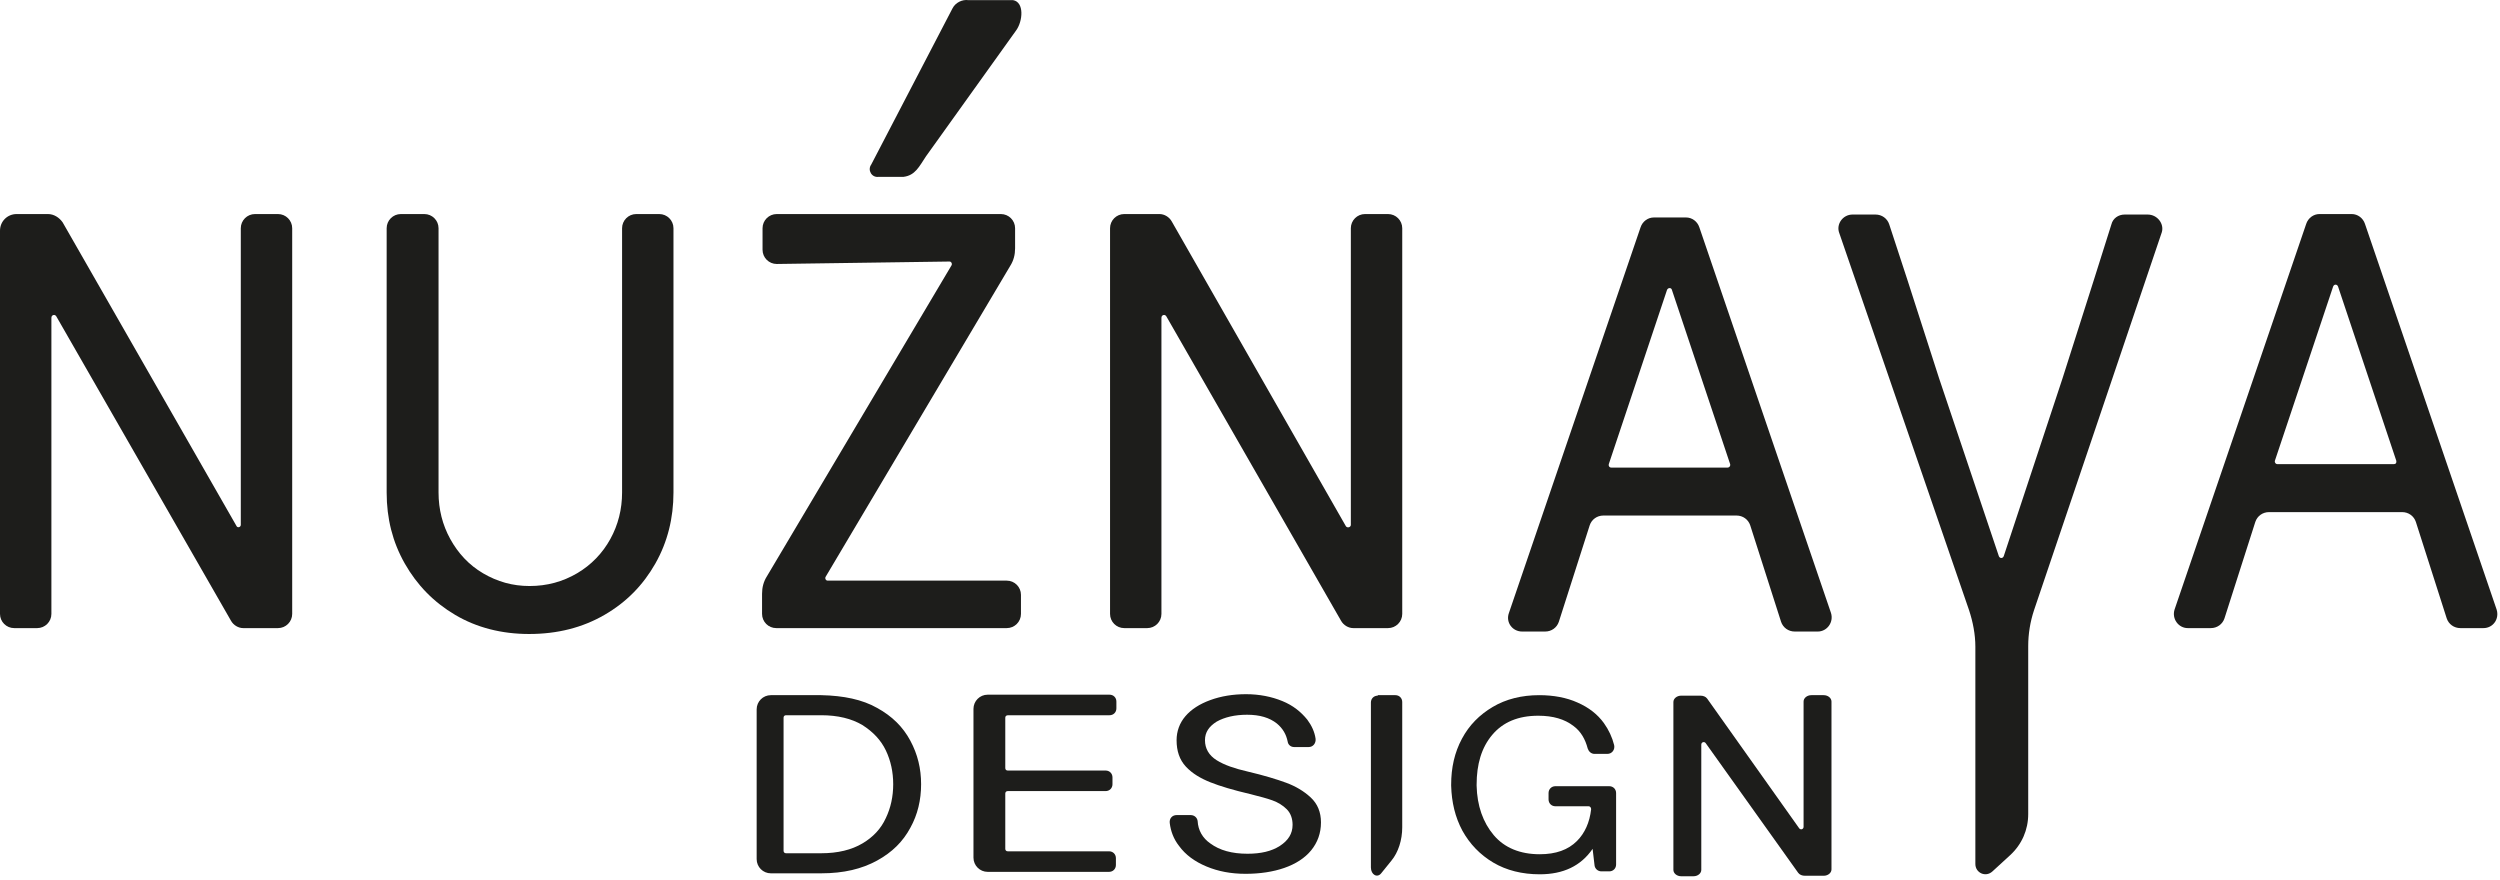 <?xml version="1.0" encoding="UTF-8"?> <svg xmlns="http://www.w3.org/2000/svg" width="213" height="75" viewBox="0 0 213 75" fill="none"> <path d="M74.725 60.312C76.018 61.021 76.935 61.938 77.561 63.106C78.186 64.273 78.478 65.483 78.478 66.817C78.478 68.152 78.186 69.403 77.561 70.528C76.935 71.696 76.018 72.614 74.725 73.322C73.432 74.031 71.889 74.407 69.971 74.407H65.676C65.009 74.407 64.467 73.865 64.467 73.197V60.437C64.467 59.77 65.009 59.228 65.676 59.228H69.971C71.889 59.27 73.474 59.603 74.725 60.312ZM66.76 72.488C66.76 72.614 66.844 72.697 66.969 72.697H69.971C71.389 72.697 72.557 72.405 73.474 71.863C74.391 71.321 75.059 70.612 75.476 69.695C75.893 68.819 76.101 67.86 76.101 66.817C76.101 65.775 75.893 64.816 75.476 63.94C75.059 63.064 74.391 62.355 73.474 61.772C72.557 61.229 71.389 60.938 69.971 60.938H66.969C66.844 60.938 66.76 61.021 66.76 61.146V72.488Z" fill="#1D1D1B"></path> <path d="M85.65 61.146V65.442C85.65 65.567 85.734 65.65 85.859 65.65H94.199C94.532 65.65 94.783 65.9 94.783 66.234V66.818C94.783 67.151 94.532 67.401 94.199 67.401H85.859C85.734 67.401 85.65 67.485 85.65 67.61V72.322C85.65 72.447 85.734 72.531 85.859 72.531H94.491C94.824 72.531 95.075 72.781 95.075 73.114V73.698C95.075 74.032 94.824 74.282 94.491 74.282H84.149C83.482 74.282 82.94 73.74 82.94 73.073V60.396C82.94 59.729 83.482 59.187 84.149 59.187H94.532C94.866 59.187 95.116 59.437 95.116 59.77V60.354C95.116 60.688 94.866 60.938 94.532 60.938H85.901C85.734 60.938 85.65 61.021 85.65 61.146Z" fill="#1D1D1B"></path> <path d="M103.122 71.863C103.915 72.447 104.957 72.739 106.292 72.739C107.417 72.739 108.335 72.53 109.044 72.072C109.753 71.613 110.128 71.029 110.128 70.279C110.128 69.737 109.961 69.278 109.628 68.944C109.294 68.611 108.877 68.36 108.418 68.194C107.96 68.027 107.334 67.86 106.5 67.651C105.082 67.318 103.956 66.984 103.122 66.651C102.288 66.317 101.579 65.9 101.037 65.316C100.495 64.733 100.245 63.982 100.245 63.065C100.245 62.314 100.495 61.605 100.996 61.021C101.496 60.438 102.205 59.979 103.122 59.645C104.04 59.312 105.041 59.145 106.166 59.145C107.292 59.145 108.335 59.353 109.252 59.729C110.17 60.104 110.837 60.646 111.379 61.313C111.754 61.813 112.004 62.356 112.088 62.94C112.13 63.315 111.879 63.648 111.504 63.648H110.253C110.003 63.648 109.753 63.481 109.711 63.19C109.586 62.564 109.294 62.064 108.794 61.647C108.168 61.146 107.334 60.896 106.25 60.896C105.207 60.896 104.332 61.105 103.664 61.48C102.997 61.897 102.664 62.397 102.664 63.065C102.664 63.773 102.997 64.357 103.664 64.774C104.332 65.191 105.207 65.483 106.292 65.733C107.709 66.067 108.794 66.401 109.586 66.692C110.378 66.984 111.087 67.401 111.671 67.943C112.255 68.486 112.547 69.194 112.547 70.07C112.547 70.987 112.255 71.78 111.713 72.447C111.17 73.114 110.378 73.615 109.419 73.948C108.46 74.282 107.334 74.449 106.125 74.449C104.874 74.449 103.79 74.24 102.789 73.823C101.788 73.406 100.996 72.822 100.454 72.072C99.995 71.488 99.745 70.821 99.661 70.112C99.62 69.737 99.87 69.445 100.245 69.445H101.454C101.746 69.445 101.996 69.653 102.038 69.945C102.08 70.737 102.455 71.404 103.122 71.863Z" fill="#1D1D1B"></path> <path d="M123.639 66.859C123.639 65.4 123.931 64.107 124.557 62.94C125.182 61.772 126.058 60.896 127.184 60.229C128.31 59.562 129.644 59.228 131.145 59.228C132.354 59.228 133.48 59.437 134.398 59.854C135.357 60.271 136.107 60.855 136.65 61.605C137.067 62.189 137.358 62.815 137.525 63.482C137.609 63.857 137.358 64.232 136.941 64.232H135.857C135.565 64.232 135.357 64.024 135.273 63.774C135.065 62.981 134.69 62.314 134.064 61.855C133.314 61.272 132.313 60.98 131.062 60.98C129.352 60.98 128.059 61.522 127.142 62.606C126.225 63.69 125.808 65.108 125.808 66.859V66.943C125.849 68.653 126.35 70.07 127.267 71.154C128.184 72.239 129.519 72.781 131.187 72.781C132.563 72.781 133.605 72.406 134.356 71.655C135.023 70.988 135.44 70.07 135.565 68.944C135.565 68.819 135.482 68.694 135.357 68.694H132.521C132.188 68.694 131.937 68.444 131.937 68.11V67.568C131.937 67.235 132.188 66.984 132.521 66.984H137.108C137.442 66.984 137.692 67.235 137.692 67.568V73.656C137.692 73.99 137.442 74.24 137.108 74.24H136.441C136.149 74.24 135.899 74.032 135.857 73.74L135.69 72.322C134.69 73.782 133.188 74.49 131.187 74.49C129.686 74.49 128.351 74.157 127.225 73.49C126.099 72.823 125.224 71.905 124.598 70.779C123.973 69.612 123.681 68.361 123.639 66.943V66.859V66.859Z" fill="#1D1D1B"></path> <path d="M20.516 44.717V19.446C20.516 18.779 21.058 18.237 21.726 18.237H23.686C24.353 18.237 24.895 18.779 24.895 19.446V52.306C24.895 52.973 24.353 53.515 23.686 53.515H20.725C20.308 53.515 19.891 53.265 19.682 52.89L4.796 26.952C4.67 26.744 4.379 26.827 4.379 27.078V52.306C4.379 52.973 3.836 53.515 3.169 53.515H1.209C0.542 53.515 0 52.973 0 52.306V19.655C0 18.863 0.626 18.237 1.418 18.237H4.087C4.587 18.237 5.046 18.529 5.338 18.946L20.141 44.8C20.224 45.008 20.516 44.925 20.516 44.717Z" fill="#1D1D1B"></path> <path d="M36.154 18.237C36.822 18.237 37.364 18.779 37.364 19.446V41.964C37.364 43.382 37.697 44.717 38.364 45.926C39.032 47.135 39.949 48.136 41.158 48.845C42.368 49.554 43.66 49.929 45.12 49.929C46.621 49.929 47.955 49.554 49.165 48.845C50.374 48.136 51.333 47.135 52 45.926C52.667 44.717 53.001 43.382 53.001 41.964V19.446C53.001 18.779 53.543 18.237 54.21 18.237H56.17C56.837 18.237 57.38 18.779 57.38 19.446V41.964C57.38 44.133 56.879 46.176 55.837 48.011C54.794 49.846 53.376 51.305 51.5 52.389C49.623 53.474 47.497 54.016 45.078 54.016C42.743 54.016 40.616 53.474 38.781 52.389C36.947 51.305 35.529 49.846 34.486 48.011C33.444 46.176 32.943 44.175 32.943 41.964V19.446C32.943 18.779 33.486 18.237 34.153 18.237H36.154V18.237Z" fill="#1D1D1B"></path> <path d="M86.486 19.446V21.156C86.486 21.698 86.361 22.199 86.069 22.657L70.348 49.137C70.264 49.262 70.348 49.47 70.515 49.47H85.777C86.444 49.47 86.986 50.013 86.986 50.68V52.306C86.986 52.973 86.444 53.515 85.777 53.515H66.136C65.469 53.515 64.927 52.973 64.927 52.306V50.596C64.927 50.054 65.052 49.554 65.344 49.095L81.065 22.616C81.148 22.491 81.065 22.282 80.898 22.282L66.178 22.491C65.511 22.491 64.969 21.948 64.969 21.281V19.446C64.969 18.779 65.511 18.237 66.178 18.237H85.276C85.944 18.237 86.486 18.779 86.486 19.446Z" fill="#1D1D1B"></path> <path d="M115.092 44.717V19.446C115.092 18.779 115.634 18.237 116.301 18.237H118.261C118.928 18.237 119.471 18.779 119.471 19.446V52.306C119.471 52.973 118.928 53.515 118.261 53.515H115.301C114.884 53.515 114.467 53.265 114.258 52.89L99.371 26.952C99.246 26.744 98.954 26.827 98.954 27.078V52.306C98.954 52.973 98.412 53.515 97.745 53.515H95.785C95.118 53.515 94.576 52.973 94.576 52.306V19.446C94.576 18.779 95.118 18.237 95.785 18.237H98.787C99.204 18.237 99.621 18.487 99.83 18.863L114.675 44.842C114.8 45.008 115.092 44.925 115.092 44.717Z" fill="#1D1D1B"></path> <path d="M212.712 51.931L201.494 19.071C201.327 18.571 200.869 18.237 200.368 18.237H197.616C197.116 18.237 196.657 18.571 196.49 19.071L185.273 51.931C185.023 52.723 185.607 53.515 186.399 53.515H188.359C188.901 53.515 189.36 53.182 189.526 52.681L192.153 44.466C192.32 43.966 192.779 43.632 193.321 43.632H204.663C205.206 43.632 205.664 43.966 205.831 44.466L208.458 52.681C208.625 53.182 209.084 53.515 209.626 53.515H211.586C212.42 53.515 212.962 52.723 212.712 51.931ZM203.955 39.546H194.03C193.905 39.546 193.78 39.421 193.821 39.254L198.784 24.409C198.867 24.2 199.117 24.2 199.201 24.409L204.163 39.254C204.205 39.421 204.121 39.546 203.955 39.546Z" fill="#1D1D1B"></path> <path d="M144.782 19.363L156 52.223C156.25 53.015 155.666 53.807 154.874 53.807H152.914C152.372 53.807 151.913 53.474 151.746 52.973L149.119 44.758C148.952 44.258 148.494 43.924 147.952 43.924H136.609C136.067 43.924 135.608 44.258 135.442 44.758L132.814 52.973C132.648 53.474 132.189 53.807 131.647 53.807H129.687C128.853 53.807 128.269 53.015 128.561 52.223L139.778 19.363C139.945 18.863 140.404 18.529 140.904 18.529H143.656C144.157 18.529 144.616 18.863 144.782 19.363ZM142.03 24.701L137.068 39.546C137.026 39.671 137.11 39.838 137.276 39.838H147.201C147.326 39.838 147.451 39.713 147.409 39.546L142.447 24.701C142.405 24.492 142.114 24.492 142.03 24.701Z" fill="#1D1D1B"></path> <path d="M182.979 18.279H181.019C180.477 18.279 180.018 18.612 179.893 19.113L178.392 23.867L175.723 32.248L170.719 47.385C170.636 47.594 170.386 47.594 170.302 47.385L165.215 32.248L162.504 23.825L160.961 19.113C160.795 18.612 160.336 18.279 159.794 18.279H157.834C157 18.279 156.416 19.113 156.708 19.863L167.758 51.972C168.092 52.973 168.301 54.057 168.301 55.1V73.615C168.301 74.365 169.176 74.782 169.76 74.24L171.261 72.864C172.262 71.947 172.804 70.696 172.804 69.361V55.058C172.804 54.016 172.971 52.973 173.305 51.972L184.188 19.78C184.397 19.071 183.813 18.279 182.979 18.279Z" fill="#1D1D1B"></path> <path d="M76.978 15.068H74.851C74.267 15.151 73.892 14.484 74.226 14.025L81.148 0.723C81.398 0.223 81.982 -0.069 82.524 0.014H86.319C87.278 0.181 87.153 1.807 86.569 2.6L78.896 13.316C78.312 14.192 77.979 14.943 76.978 15.068Z" fill="#1D1D1B"></path> <path d="M153.665 70.445V59.77C153.665 59.478 153.957 59.228 154.332 59.228H155.375C155.75 59.228 156.042 59.478 156.042 59.77V74.073C156.042 74.365 155.75 74.615 155.375 74.615H153.79C153.54 74.615 153.331 74.532 153.206 74.365L145.325 63.315C145.2 63.148 144.95 63.231 144.95 63.44V74.115C144.95 74.407 144.658 74.657 144.282 74.657H143.24C142.865 74.657 142.573 74.407 142.573 74.115V59.812C142.573 59.52 142.865 59.27 143.24 59.27H144.866C145.116 59.27 145.325 59.353 145.45 59.52L153.29 70.57C153.415 70.737 153.665 70.654 153.665 70.445Z" fill="#1D1D1B"></path> <path d="M117.385 59.27C117.051 59.27 116.801 59.52 116.801 59.854V73.907C116.801 74.532 117.343 74.824 117.676 74.407L118.552 73.323C119.136 72.614 119.47 71.571 119.47 70.487V59.812C119.47 59.478 119.219 59.228 118.886 59.228H117.385V59.27Z" fill="#1D1D1B"></path> </svg> 